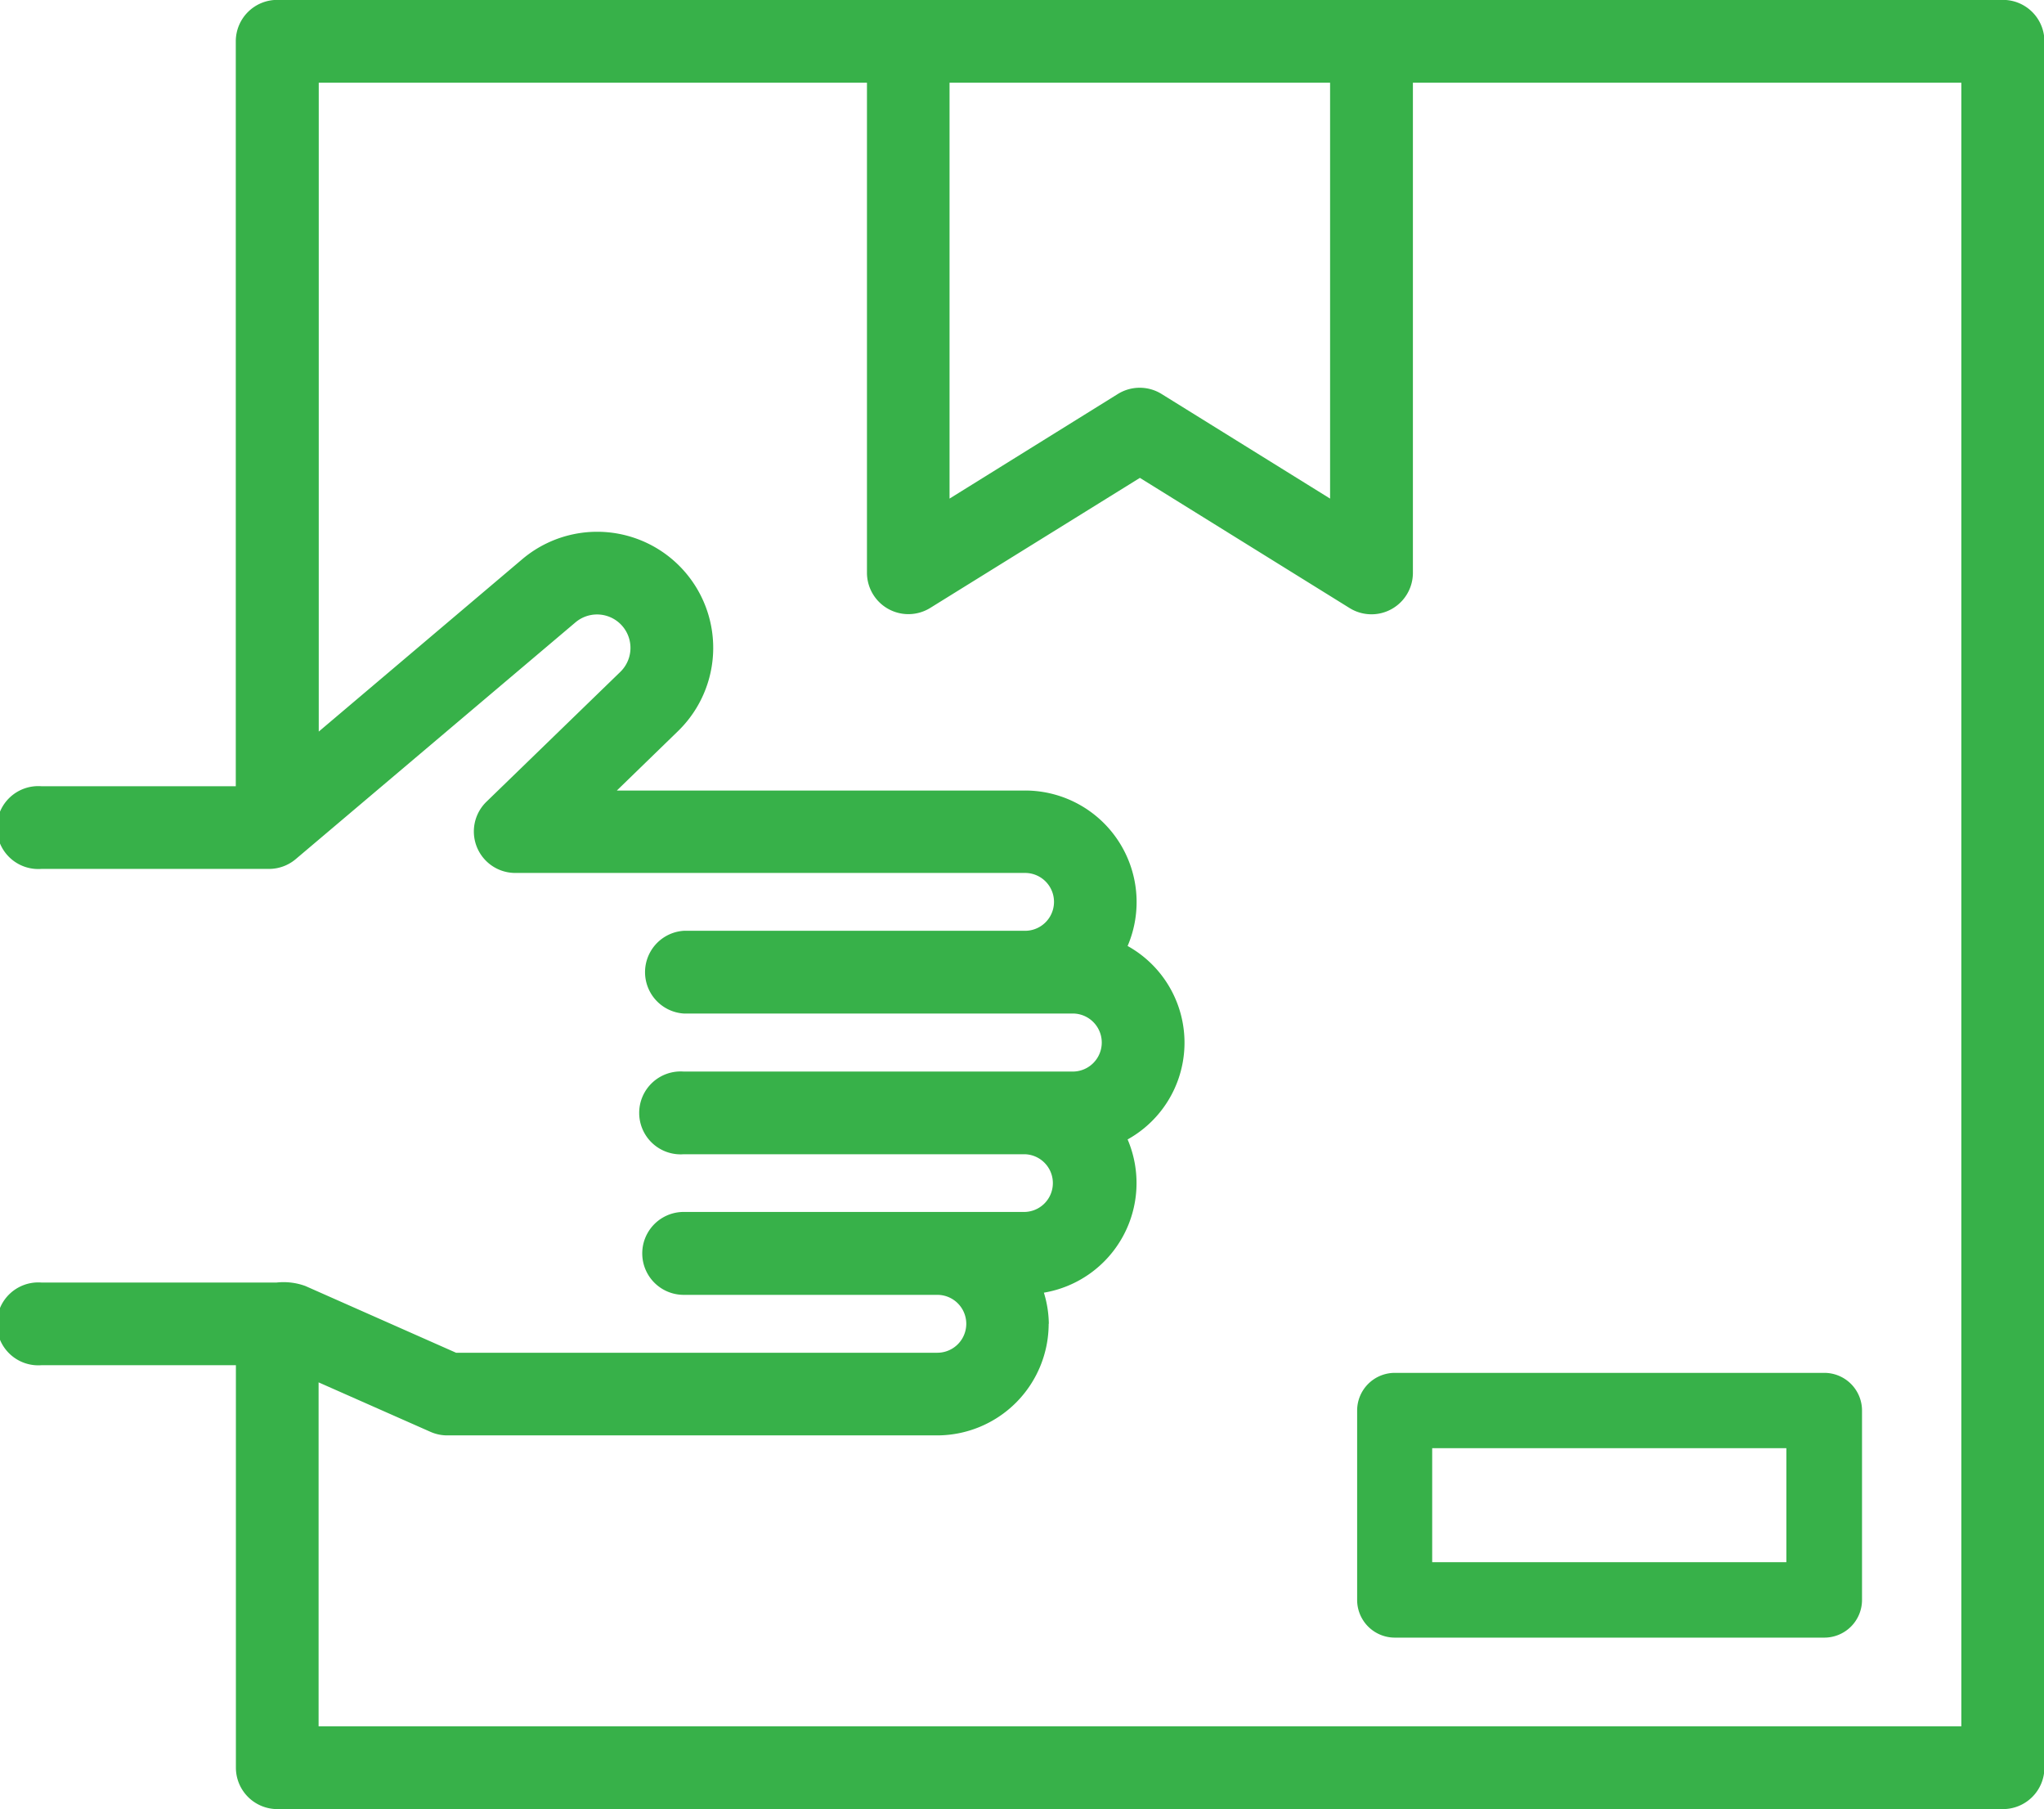 <svg xmlns="http://www.w3.org/2000/svg" width="54.25" height="48" viewBox="0 0 54.25 48"><g id="pick_up" data-name="pick up" transform="translate(-7.272 -10.12)"><path id="Path_124" data-name="Path 124" d="M32.147,46.015H19.379l-4-1.771a1.685,1.685,0,0,0-.766-.093H8.369a1.1,1.1,0,1,0,0,2.194h5.164V57.023a1.1,1.1,0,0,0,1.1,1.1h45.8a1.1,1.1,0,0,0,1.1-1.1V11.217a1.1,1.1,0,0,0-1.1-1.1H14.63a1.1,1.1,0,0,0-1.1,1.1V30.982H8.369a1.1,1.1,0,1,0,0,2.194h6.043a1.1,1.1,0,0,0,.709-.26l7.427-6.284a.887.887,0,0,1,1.191,1.313L20.176,31.4a1.1,1.1,0,0,0,.765,1.883H34.475a.767.767,0,0,1,.008,1.535H25.418a1.1,1.1,0,0,0,0,2.195H35.744a.77.77,0,0,1,0,1.54H25.418a1.1,1.1,0,1,0,0,2.194h9.06a.766.766,0,0,1,0,1.531h-9.06a1.1,1.1,0,0,0,0,2.2h6.732a.768.768,0,1,1,0,1.536Zm.327-33.7h10.1V23.35L38.1,20.573a1.1,1.1,0,0,0-1.157,0L32.474,23.35Zm2.635,32.928a2.92,2.92,0,0,0-.131-.823A2.949,2.949,0,0,0,37.2,40.354a2.936,2.936,0,0,0,0-5.133,2.96,2.96,0,0,0-2.722-4.125H23.644l1.622-1.575a3.08,3.08,0,0,0-4.134-4.562l-5.4,4.573V12.314H30.282V25.321a1.1,1.1,0,0,0,1.676.932L37.526,22.8l5.57,3.457a1.1,1.1,0,0,0,1.676-.932V12.314H59.328V55.926h-43.6V46.8L18.7,48.114a1.1,1.1,0,0,0,.443.093h13a2.964,2.964,0,0,0,2.962-2.961Z" transform="translate(0 0)" fill="#37b149"></path><path id="Path_125" data-name="Path 125" d="M39.492,49.333H50.9a1,1,0,0,0,1-1V43.308a1,1,0,0,0-1-1h-11.4a1,1,0,0,0-1,1v5.025A1,1,0,0,0,39.492,49.333Zm1-5.026h9.4v3.025h-9.4Z" transform="translate(4.792 4.24)" fill="#37b149"></path></g></svg>